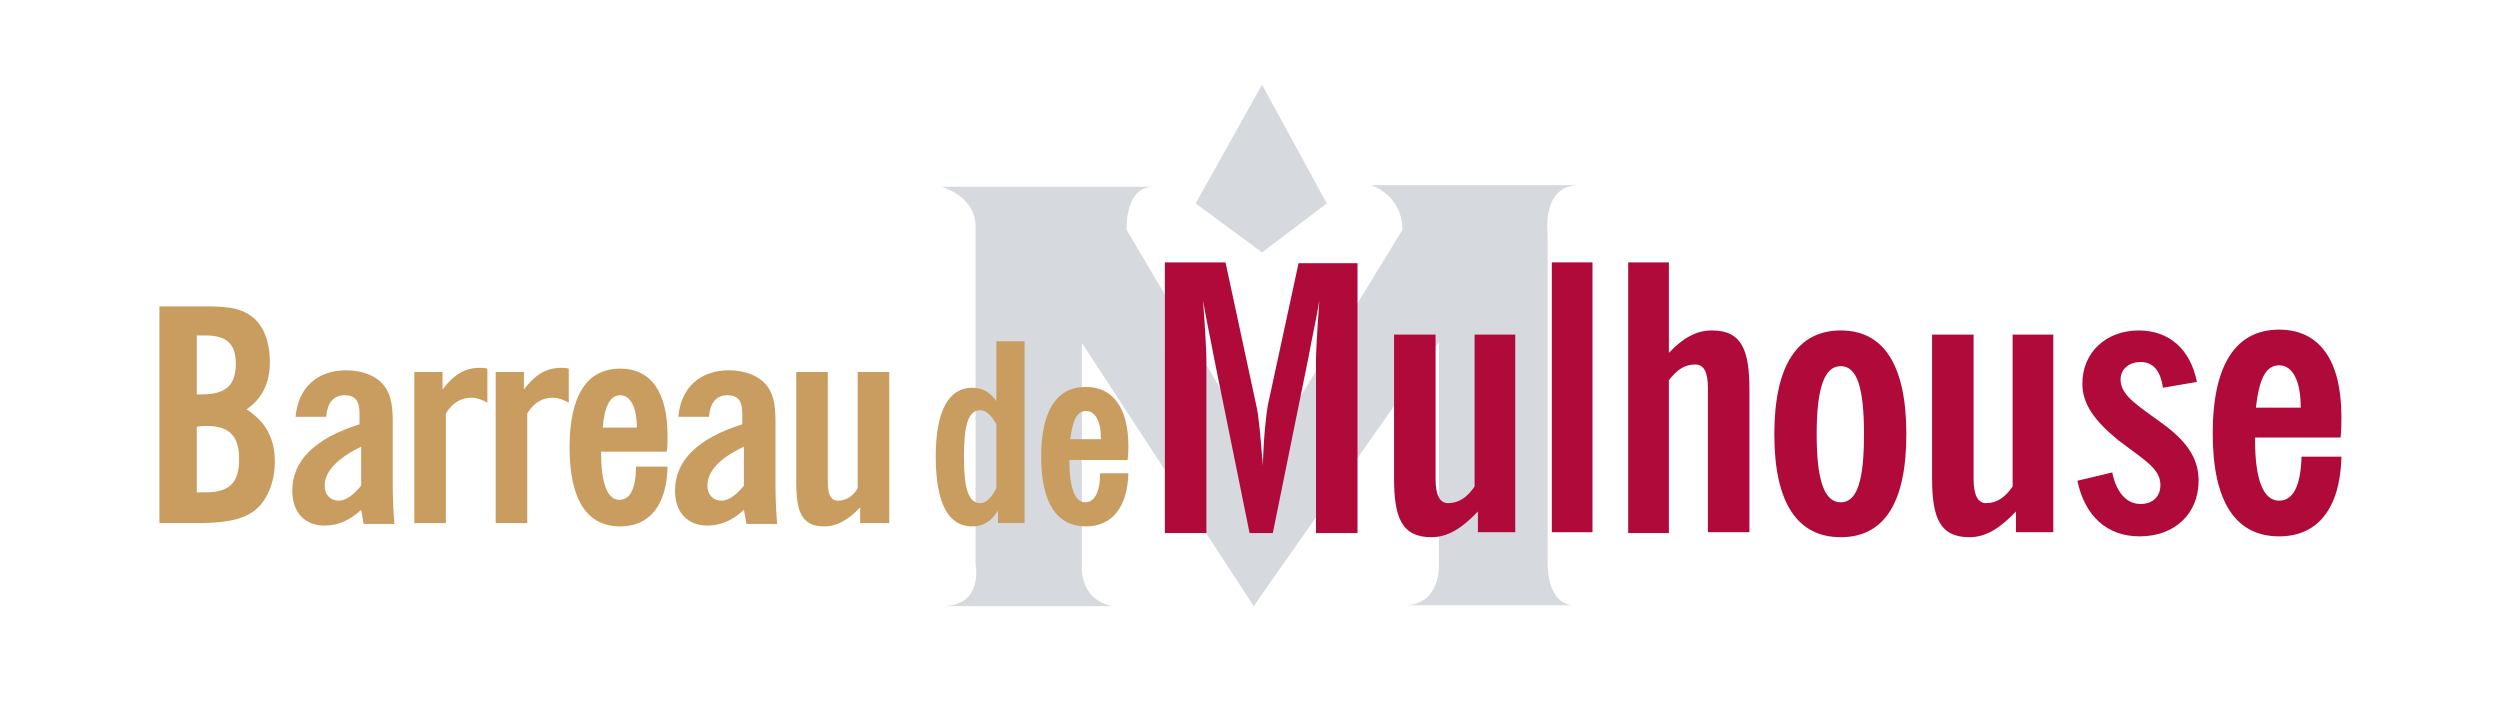 <?xml version="1.0" encoding="UTF-8"?> <!-- Generator: Adobe Illustrator 25.4.1, SVG Export Plug-In . SVG Version: 6.00 Build 0) --> <svg xmlns="http://www.w3.org/2000/svg" xmlns:xlink="http://www.w3.org/1999/xlink" version="1.1" id="Calque_1" x="0px" y="0px" viewBox="0 0 301.1 86" style="enable-background:new 0 0 301.1 86;" xml:space="preserve"> <style type="text/css"> .st0{fill:#D6D9DE;} .st1{fill:#C99C60;} .st2{fill:#AF0A3A;} </style> <path class="st0" d="M113.5,73H134c0,0-3.7-0.4-3.7-4.7c0-4.3,0-27,0-27L151,73l22.3-31.8v26.8c0,0,0.3,4.9-4.2,4.9h20.5 c0,0-3.2,0.3-3.2-5.2c0-5.5,0-39.5,0-39.5s-0.8-5.9,3.8-5.9s-25.1,0-25.1,0s3.8,1.1,3.8,5.4L152,55.3l-16.3-27.6 c0,0-0.3-5.2,3.2-5.2s-25.5,0-25.5,0s4.1,1.1,4.1,4.8s0,40.7,0,40.7S118.5,73,113.5,73z"></path> <polygon class="st0" points="144,24.5 152,30.4 159.8,24.5 152,10.2 "></polygon> <g> <g> <path class="st1" d="M19.3,36.9h4.8c2.6,0,4.6,0,6.2,1.2c1.4,1,2.2,3,2.2,5.5c0,2.5-0.9,4.4-2.8,5.7c2.3,1.5,3.4,3.5,3.4,6.3 c0,1.9-0.5,3.5-1.4,4.8c-1.5,2.1-4,2.6-8.1,2.6h-4.4V36.9z M24.3,47.5c2.9,0,4.1-1.1,4.1-3.7c0-2.4-1.1-3.4-3.7-3.4 c-0.3,0-0.6,0-1,0v7.1H24.3z M24.7,59.3c2.9,0,4.1-1.1,4.1-4c0-2.8-1.2-4-3.9-4c-0.4,0-0.7,0-1.2,0.1v7.9 C24.1,59.3,24.4,59.3,24.7,59.3z"></path> <path class="st1" d="M43.5,61.4c-1.4,1.3-2.8,1.9-4.4,1.9c-2.4,0-3.9-1.6-3.9-4.2c0-3.6,2.7-6.3,8.1-8v-1.3c0-1.5-0.5-2.2-1.8-2.2 c-1.3,0-2.1,0.9-2.2,2.6h-3.7c0.3-3.5,2.6-5.6,6.1-5.6c2,0,3.7,0.7,4.6,1.9c0.9,1.2,1,2.7,1,4.5v7.5c0,1.8,0.1,3.3,0.2,4.6h-3.7 L43.5,61.4z M39.1,58.5c0,1.1,0.7,1.8,1.7,1.8c0.8,0,1.7-0.6,2.7-1.8v-4.7C40.6,55.2,39.1,56.8,39.1,58.5z"></path> <path class="st1" d="M49.9,44.8h3.4v2.1c1.3-1.7,2.6-2.6,4.5-2.6c0.3,0,0.5,0,0.9,0.1v4.1c-0.7-0.4-1.3-0.6-1.9-0.6 c-1.3,0-2.3,0.6-3.1,1.9V63h-3.8V44.8z"></path> <path class="st1" d="M59.7,44.8h3.4v2.1c1.3-1.7,2.6-2.6,4.5-2.6c0.3,0,0.5,0,0.9,0.1v4.1c-0.7-0.4-1.3-0.6-1.9-0.6 c-1.3,0-2.3,0.6-3.1,1.9V63h-3.8V44.8z"></path> <path class="st1" d="M80.4,56.2c-0.1,4.7-2.2,7.2-5.7,7.2c-4,0-6.1-3.2-6.1-9.5s2.1-9.5,6.1-9.5c3.7,0,5.7,2.8,5.7,8.1 c0,0.6,0,1.3-0.1,1.9h-7.9v0.2c0,3.7,0.8,5.6,2.2,5.6c1.3,0,2-1.4,2-4H80.4z M76.7,51.5c0-2.5-0.8-3.9-2-3.9 c-1.2,0-1.9,1.3-2.1,3.9H76.7z"></path> <path class="st1" d="M89.6,61.4c-1.4,1.3-2.8,1.9-4.4,1.9c-2.4,0-3.9-1.6-3.9-4.2c0-3.6,2.7-6.3,8.1-8v-1.3c0-1.5-0.5-2.2-1.8-2.2 c-1.3,0-2.1,0.9-2.2,2.6h-3.7c0.3-3.5,2.6-5.6,6.1-5.6c2,0,3.7,0.7,4.6,1.9c0.9,1.2,1,2.7,1,4.5v7.5c0,1.8,0.1,3.3,0.2,4.6h-3.7 L89.6,61.4z M85.2,58.5c0,1.1,0.7,1.8,1.7,1.8c0.8,0,1.7-0.6,2.7-1.8v-4.7C86.6,55.2,85.2,56.8,85.2,58.5z"></path> <path class="st1" d="M107.1,63h-3.5v-1.9c-1.4,1.5-2.8,2.3-4.3,2.3c-2.8,0-3.4-1.8-3.4-5.4V44.8h3.8v13.3c0,1.5,0.4,2.2,1.2,2.2 c1,0,1.8-0.5,2.4-1.5v-14h3.8V63z"></path> <path class="st1" d="M120.2,63v-1.5c-0.8,1.3-1.8,1.9-3.1,1.9c-2.9,0-4.4-2.8-4.4-8.4s1.6-8.3,4.4-8.3c1.2,0,2.1,0.5,2.9,1.6v-7.2 h3.4V63H120.2z M120,51.1c-0.6-1.1-1.3-1.7-1.9-1.7c-1.5,0-2,1.8-2,5.6s0.5,5.6,2,5.6c0.6,0,1.3-0.6,1.9-1.8V51.1z"></path> <path class="st1" d="M135.9,57c-0.1,4.1-2,6.4-5.1,6.4c-3.5,0-5.4-2.8-5.4-8.4s1.9-8.4,5.4-8.4c3.2,0,5.1,2.5,5.1,7.1 c0,0.5,0,1.1-0.1,1.7h-7v0.2c0,3.2,0.7,4.9,1.9,4.9c1.1,0,1.8-1.2,1.8-3.5H135.9z M132.6,52.9c0-2.2-0.7-3.4-1.8-3.4 c-1.1,0-1.6,1.1-1.9,3.4H132.6z"></path> </g> </g> <g> <g> <path class="st2" d="M140.4,31.6h7.2l3.7,17.2c0.3,1.2,0.5,3.6,0.8,7.3c0.1-3.7,0.4-6.1,0.6-7.3l3.7-17.1h7.1v32.5h-5l0-21 c0-0.5,0.1-2.8,0.4-7c-0.3,1.9-0.8,4.1-1.3,6.8l-4.3,21.2h-2.8l-4.3-21.2c-0.5-2.7-1-4.9-1.3-6.8c0.3,4.1,0.4,6.5,0.4,7l0,21h-5 V31.6z"></path> <path class="st2" d="M182.6,64.1H178v-2.5c-1.9,2-3.6,3.1-5.6,3.1c-3.6,0-4.5-2.4-4.5-7.1V40.3h5v17.4c0,1.9,0.5,2.9,1.5,2.9 c1.3,0,2.3-0.7,3.2-2V40.3h4.9V64.1z"></path> <path class="st2" d="M186.9,31.6h4.9v32.5h-4.9V31.6z"></path> <path class="st2" d="M196.1,31.6h4.9v10.9c1.7-1.8,3.3-2.7,5.2-2.7c3.6,0,4.5,2.4,4.5,7.1v17.2h-5V46.7c0-1.9-0.5-2.8-1.5-2.8 c-1.3,0-2.2,0.6-3.2,1.9v18.4h-4.9V31.6z"></path> <path class="st2" d="M221.7,39.8c5.2,0,7.9,4.2,7.9,12.5c0,8.3-2.7,12.4-7.9,12.4c-5.2,0-8-4.1-8-12.4 C213.7,44,216.5,39.8,221.7,39.8z M221.7,60.5c2,0,2.8-2.7,2.8-8.2s-0.8-8.2-2.8-8.2c-2,0-2.9,2.7-2.9,8.2S219.7,60.5,221.7,60.5z "></path> <path class="st2" d="M247.3,64.1h-4.5v-2.5c-1.9,2-3.6,3.1-5.6,3.1c-3.6,0-4.5-2.4-4.5-7.1V40.3h5v17.4c0,1.9,0.5,2.9,1.5,2.9 c1.3,0,2.3-0.7,3.2-2V40.3h4.9V64.1z"></path> <path class="st2" d="M254.4,56.9c0.5,2.5,1.8,3.8,3.4,3.8c1.5,0,2.4-0.9,2.4-2.3c0-2-2.1-3.1-5.1-5.4c-2.8-2.3-4.3-4.3-4.3-6.8 c0-3.7,2.8-6.4,6.8-6.4c3.6,0,6.2,2.2,7,6.2l-4.1,0.7c-0.3-2.1-1.2-3.1-2.7-3.1c-1.4,0-2.4,0.9-2.4,2.1c0,2.1,2.4,3.3,5.7,5.8 c2.5,2,3.7,3.9,3.7,6.4c0,3.9-2.8,6.7-7.1,6.7c-3.9,0-6.6-2.4-7.5-6.7L254.4,56.9z"></path> <path class="st2" d="M282,55.2c-0.2,6.1-2.9,9.4-7.5,9.4c-5.2,0-8-4.1-8-12.4c0-8.3,2.8-12.5,8-12.5c4.8,0,7.5,3.6,7.5,10.5 c0,0.8,0,1.6-0.1,2.5h-10.3v0.3c0,4.8,1,7.3,2.9,7.3c1.7,0,2.6-1.8,2.7-5.3H282z M277.1,49.1c0-3.3-1-5.1-2.6-5.1 c-1.6,0-2.4,1.6-2.8,5.1H277.1z"></path> </g> </g> </svg> 
